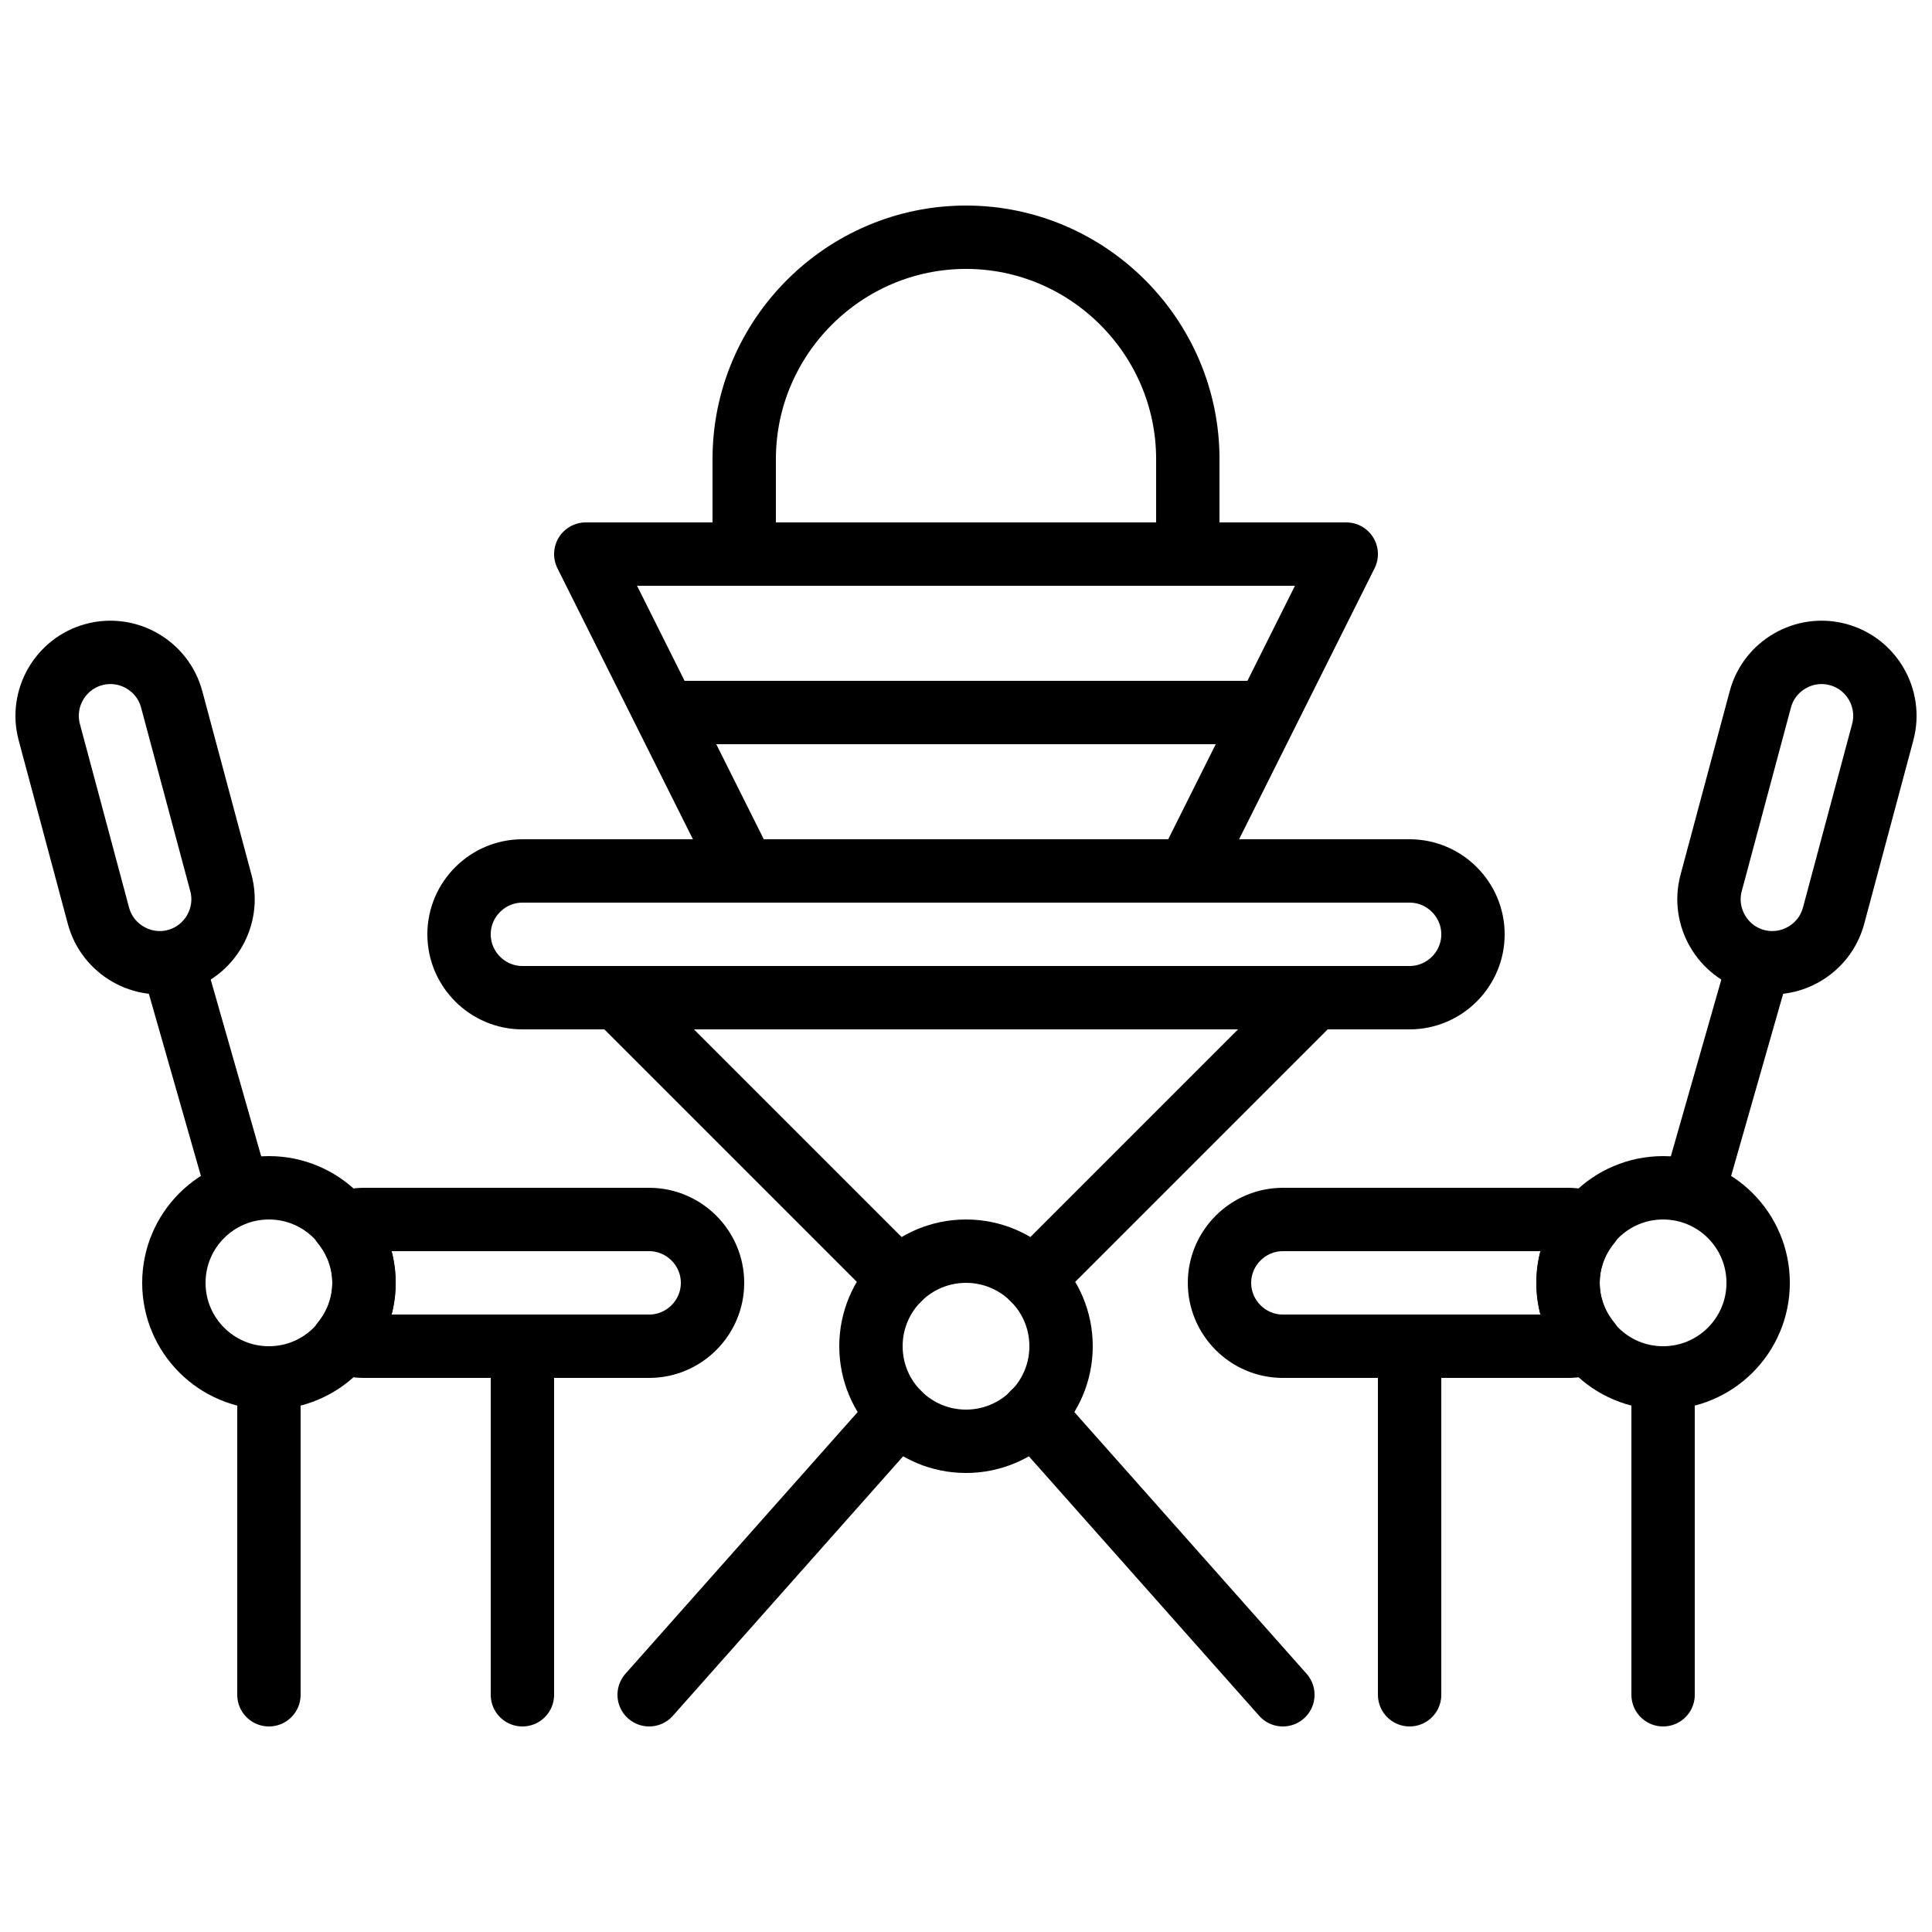 <?xml version="1.0" encoding="UTF-8"?>
<!-- Uploaded to: SVG Repo, www.svgrepo.com, Generator: SVG Repo Mixer Tools -->
<svg width="800px" height="800px" version="1.1" viewBox="144 144 512 512" xmlns="http://www.w3.org/2000/svg">
 <defs>
  <clipPath id="b">
   <path d="m148.09 308h63.906v100h-63.906z"/>
  </clipPath>
  <clipPath id="a">
   <path d="m588 308h63.902v100h-63.902z"/>
  </clipPath>
 </defs>
 <path transform="matrix(8.397 0 0 8.397 156.49 206.87)" d="m32 35c0 1.657-1.343 3-3 3-1.657 0-3-1.343-3-3 0-1.657 1.343-3 3-3 1.657 0 3 1.343 3 3zm0 0" fill="none" stroke="#000000" stroke-linecap="round" stroke-linejoin="round" stroke-width="2"/>
 <path transform="matrix(8.397 0 0 8.397 156.49 206.87)" d="m10 33c0 1.657-1.343 3-3 3-1.657 0-3-1.343-3-3s1.343-3 3-3c1.657 0 3 1.343 3 3zm0 0" fill="none" stroke="#000000" stroke-linecap="round" stroke-linejoin="round" stroke-width="2"/>
 <path transform="matrix(8.397 0 0 8.397 156.49 206.87)" d="m26.879 37.121-7.879 8.879" fill="none" stroke="#000000" stroke-linecap="round" stroke-linejoin="round" stroke-width="2"/>
 <path transform="matrix(8.397 0 0 8.397 156.49 206.87)" d="m40 24-8.88 8.88" fill="none" stroke="#000000" stroke-linecap="round" stroke-linejoin="round" stroke-width="2"/>
 <path transform="matrix(8.397 0 0 8.397 156.49 206.87)" d="m26.879 32.879-8.879-8.879" fill="none" stroke="#000000" stroke-linecap="round" stroke-linejoin="round" stroke-width="2"/>
 <path transform="matrix(8.397 0 0 8.397 156.49 206.87)" d="m39 46-7.886-8.886" fill="none" stroke="#000000" stroke-linecap="round" stroke-linejoin="round" stroke-width="2"/>
 <path transform="matrix(8.397 0 0 8.397 156.49 206.87)" d="m43 24h-28c-1.1 0-2-0.9-2-2 0-1.1 0.9-2 2-2h28c1.1 0 2 0.9 2 2 0 1.1-0.9 2-2 2zm0 0" fill="none" stroke="#000000" stroke-linecap="round" stroke-linejoin="round" stroke-width="2"/>
 <path transform="matrix(8.397 0 0 8.397 156.49 206.87)" d="m6 30-2-7" fill="none" stroke="#000000" stroke-linecap="round" stroke-linejoin="round" stroke-width="2"/>
 <g clip-path="url(#b)">
  <path transform="matrix(8.397 0 0 8.397 156.49 206.87)" d="m4.07 22.829c-1.063 0.285-2.165-0.352-2.45-1.414l-1.552-5.796c-0.285-1.062 0.351-2.165 1.414-2.449 1.062-0.285 2.165 0.351 2.449 1.414l1.553 5.796c0.285 1.062-0.352 2.164-1.414 2.449zm0 0" fill="none" stroke="#000000" stroke-linecap="round" stroke-linejoin="round" stroke-width="2"/>
 </g>
 <path transform="matrix(8.397 0 0 8.397 156.49 206.87)" d="m19 31h-9c-0.238 0-0.463 0.049-0.675 0.126 0.416 0.515 0.675 1.161 0.675 1.874 0 0.713-0.259 1.359-0.675 1.874 0.212 0.077 0.437 0.126 0.675 0.126h9c1.1 0 2-0.9 2-2 0-1.1-0.9-2-2-2zm0 0" fill="none" stroke="#000000" stroke-linecap="round" stroke-linejoin="round" stroke-width="2"/>
 <path transform="matrix(8.397 0 0 8.397 156.49 206.87)" d="m7 36v10" fill="none" stroke="#000000" stroke-linecap="round" stroke-linejoin="round" stroke-width="2"/>
 <path transform="matrix(8.397 0 0 8.397 156.49 206.87)" d="m15 35v11" fill="none" stroke="#000000" stroke-linecap="round" stroke-linejoin="round" stroke-width="2"/>
 <path transform="matrix(8.397 0 0 8.397 156.49 206.87)" d="m48 33c0 1.657 1.343 3 3 3 1.657 0 3-1.343 3-3s-1.343-3-3-3c-1.657 0-3 1.343-3 3zm0 0" fill="none" stroke="#000000" stroke-linecap="round" stroke-linejoin="round" stroke-width="2"/>
 <path transform="matrix(8.397 0 0 8.397 156.49 206.87)" d="m52 30 2-7" fill="none" stroke="#000000" stroke-linecap="round" stroke-linejoin="round" stroke-width="2"/>
 <g clip-path="url(#a)">
  <path transform="matrix(8.397 0 0 8.397 156.49 206.87)" d="m53.93 22.829c1.063 0.285 2.165-0.352 2.45-1.414l1.552-5.796c0.285-1.062-0.351-2.165-1.414-2.449-1.062-0.285-2.165 0.351-2.449 1.414l-1.553 5.796c-0.285 1.062 0.352 2.164 1.414 2.449zm0 0" fill="none" stroke="#000000" stroke-linecap="round" stroke-linejoin="round" stroke-width="2"/>
 </g>
 <path transform="matrix(8.397 0 0 8.397 156.49 206.87)" d="m39 31h9c0.238 0 0.463 0.049 0.675 0.126-0.416 0.515-0.675 1.161-0.675 1.874 0 0.713 0.259 1.359 0.675 1.874-0.212 0.077-0.437 0.126-0.675 0.126h-9c-1.1 0-2-0.9-2-2 0-1.1 0.9-2 2-2zm0 0" fill="none" stroke="#000000" stroke-linecap="round" stroke-linejoin="round" stroke-width="2"/>
 <path transform="matrix(8.397 0 0 8.397 156.49 206.87)" d="m51 36v10" fill="none" stroke="#000000" stroke-linecap="round" stroke-linejoin="round" stroke-width="2"/>
 <path transform="matrix(8.397 0 0 8.397 156.49 206.87)" d="m43 35v11" fill="none" stroke="#000000" stroke-linecap="round" stroke-linejoin="round" stroke-width="2"/>
 <path transform="matrix(8.397 0 0 8.397 156.49 206.87)" d="m36 20h-14l-5-10h24zm0 0" fill="none" stroke="#000000" stroke-linecap="round" stroke-linejoin="round" stroke-width="2"/>
 <path transform="matrix(8.397 0 0 8.397 156.49 206.87)" d="m29-5.169e-5c-3.85 0-7 3.15-7 7v3h14v-3c0-3.85-3.15-7-7-7zm0 0" fill="none" stroke="#000000" stroke-linecap="round" stroke-linejoin="round" stroke-width="2"/>
 <path transform="matrix(8.397 0 0 8.397 156.49 206.87)" d="m20 15h18" fill="none" stroke="#000000" stroke-linecap="round" stroke-linejoin="round" stroke-width="2"/>
</svg>